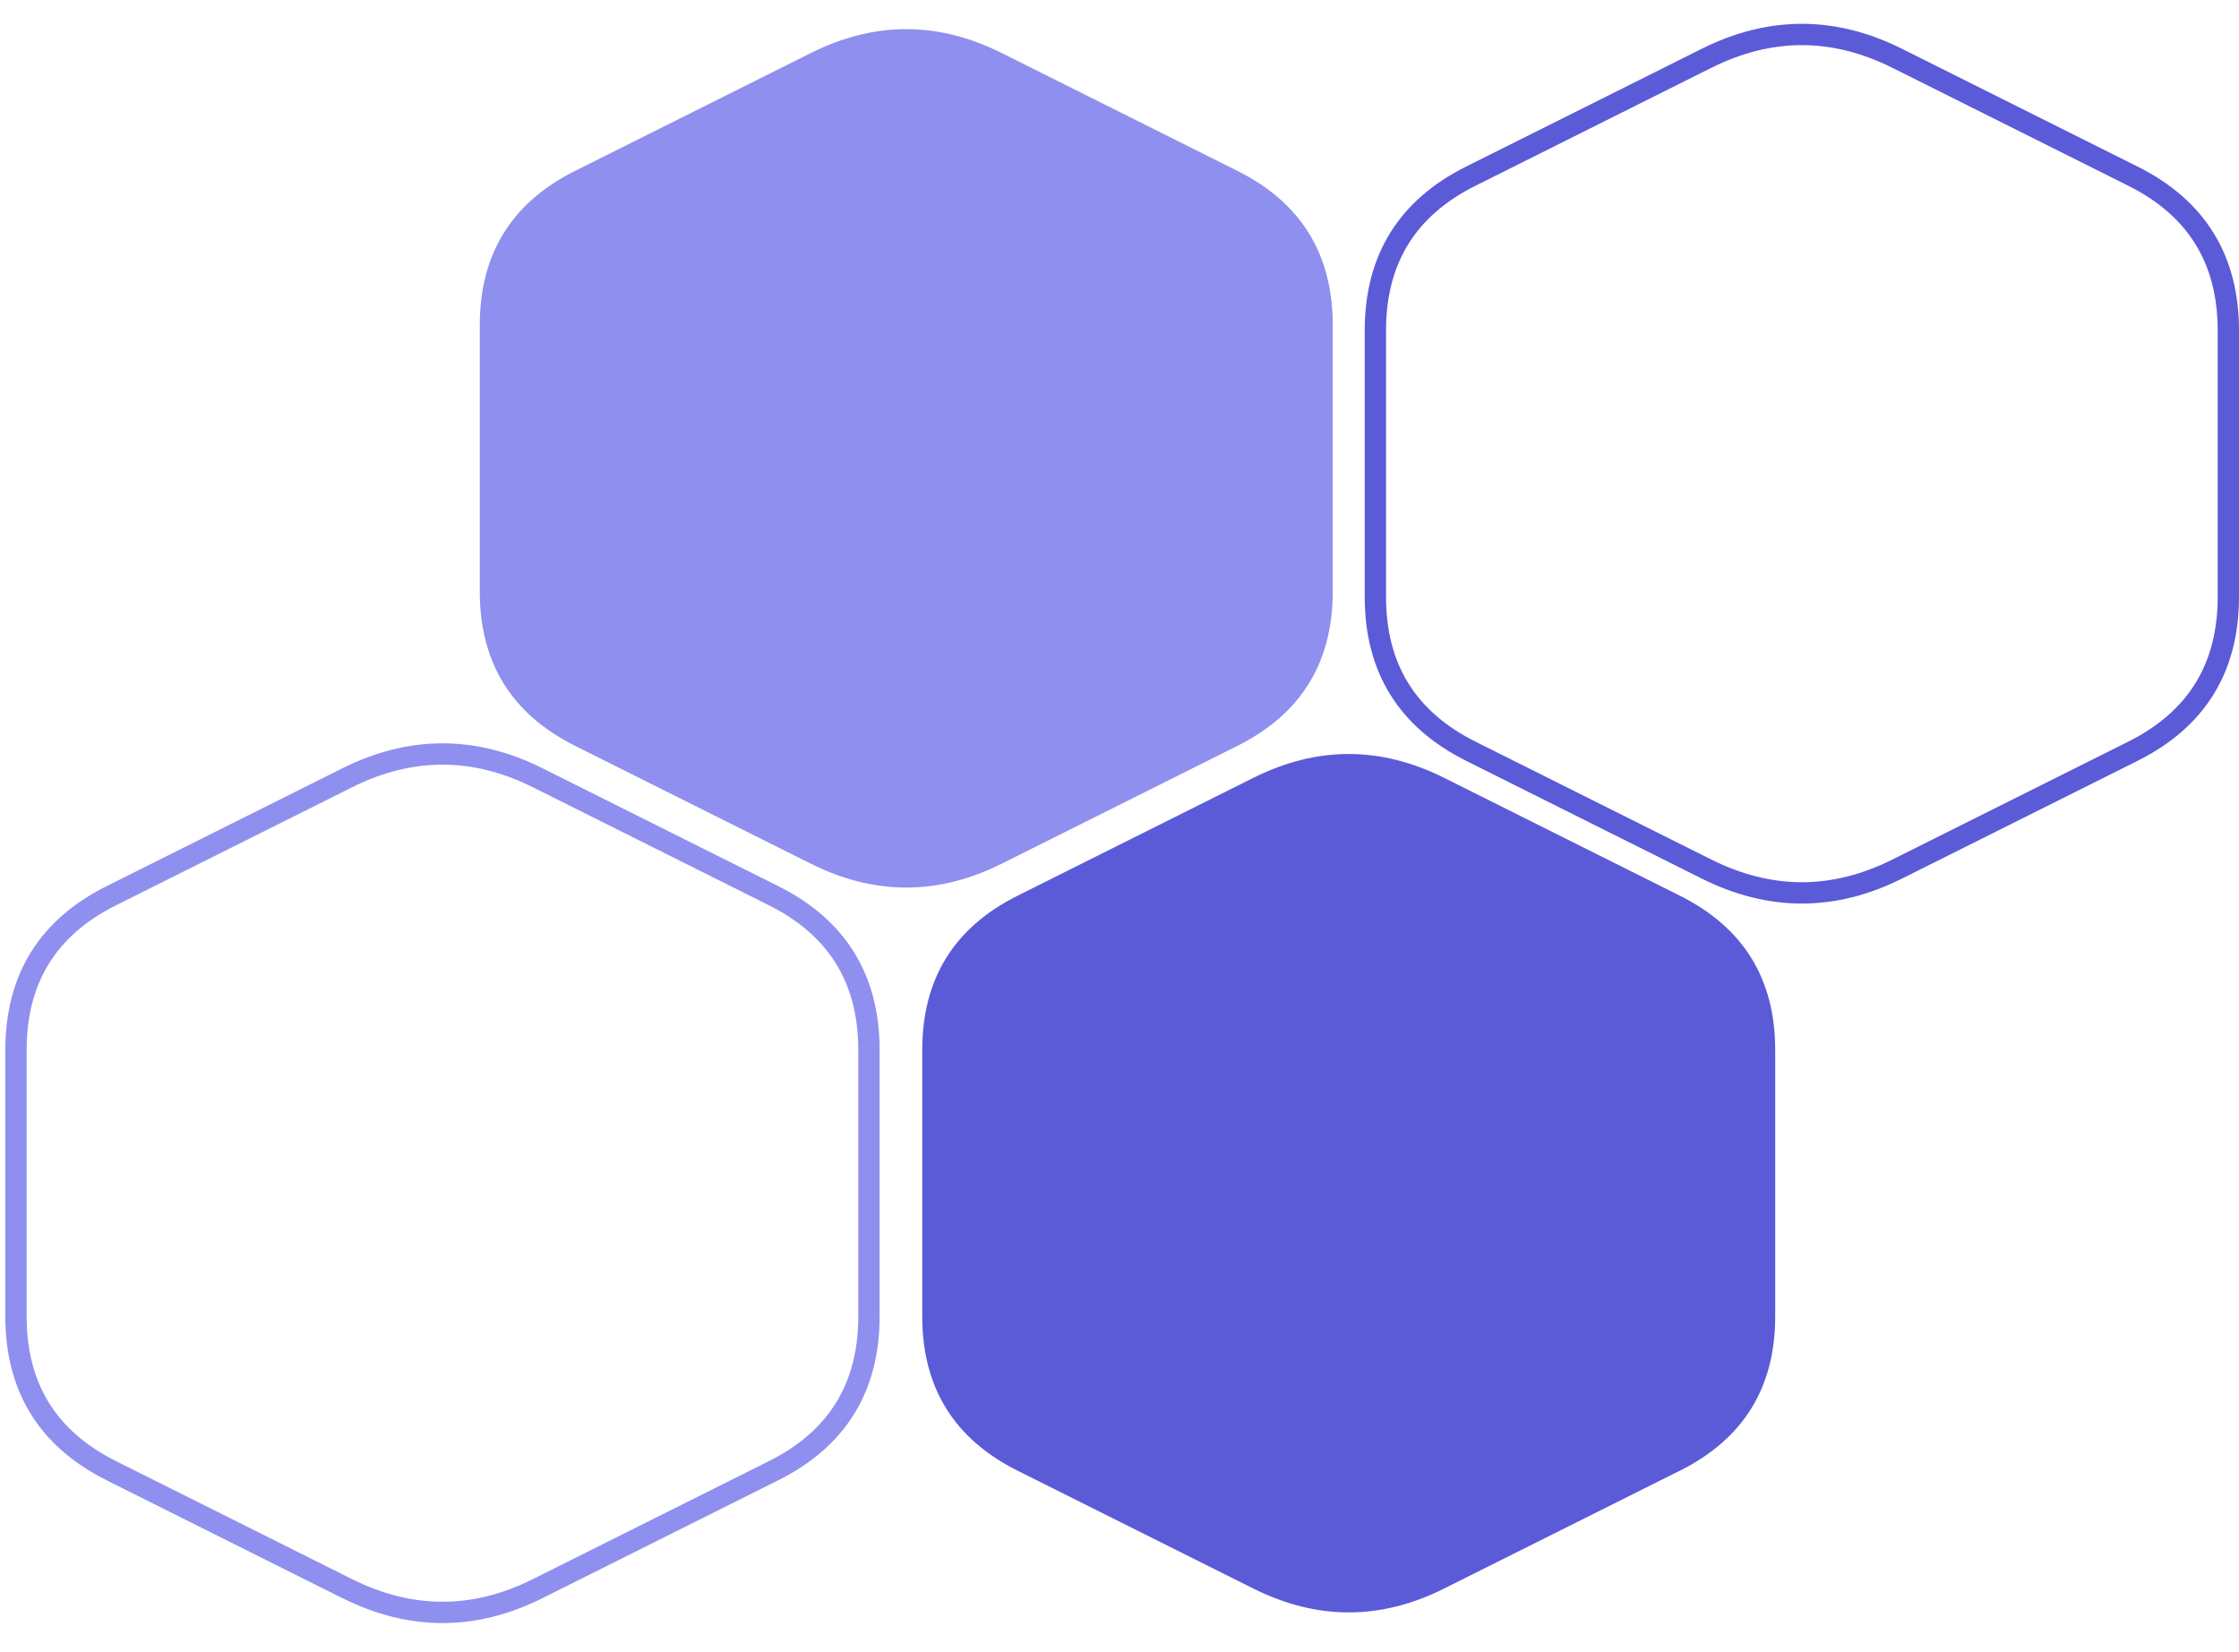 <?xml version="1.0" encoding="UTF-8"?>
<!DOCTYPE svg PUBLIC "-//W3C//DTD SVG 1.1//EN" "http://www.w3.org/Graphics/SVG/1.1/DTD/svg11.dtd">
<svg xmlns="http://www.w3.org/2000/svg" xmlns:xlink="http://www.w3.org/1999/xlink" version="1.1" width="210px" height="155px" viewBox="-0.5 -0.5 210 155"><defs><style type="text/css">@import url(https://fonts.googleapis.com/css?family=Inter);&#xa;</style></defs><g><path d="M 93.5 90.5 L 99.03 79.44 Q 103.5 70.5 113.5 70.5 L 138.5 70.5 Q 148.5 70.5 152.97 79.44 L 164.03 101.56 Q 168.5 110.5 164.03 119.44 L 152.97 141.56 Q 148.5 150.5 138.5 150.5 L 113.5 150.5 Q 103.5 150.5 99.03 141.56 L 87.97 119.44 Q 83.5 110.5 87.97 101.56 Z" fill="#5b5bd8" stroke="none" transform="rotate(90,126,110.5)" pointer-events="none"/><path d="M 8.5 90.5 L 14.03 79.44 Q 18.5 70.5 28.5 70.5 L 53.5 70.5 Q 63.5 70.5 67.97 79.44 L 79.03 101.56 Q 83.5 110.5 79.03 119.44 L 67.97 141.56 Q 63.5 150.5 53.5 150.5 L 28.5 150.5 Q 18.5 150.5 14.03 141.56 L 2.97 119.44 Q -1.5 110.5 2.97 101.56 Z" fill="none" stroke="#8f8fef" stroke-width="2" stroke-miterlimit="10" transform="rotate(90,41,110.5)" pointer-events="none"/><path d="M 52 22.5 L 57.53 11.44 Q 62 2.5 72 2.5 L 97 2.5 Q 107 2.5 111.47 11.44 L 122.53 33.56 Q 127 42.5 122.53 51.44 L 111.47 73.56 Q 107 82.5 97 82.5 L 72 82.5 Q 62 82.5 57.53 73.56 L 46.47 51.44 Q 42 42.5 46.47 33.56 Z" fill="#8f8fef" stroke="none" transform="rotate(90,84.5,42.5)" pointer-events="none"/><path d="M 136 23 L 141.53 11.94 Q 146 3 156 3 L 181 3 Q 191 3 195.47 11.94 L 206.53 34.06 Q 211 43 206.53 51.94 L 195.47 74.06 Q 191 83 181 83 L 156 83 Q 146 83 141.53 74.06 L 130.47 51.94 Q 126 43 130.47 34.06 Z" fill="none" stroke="#5b5bd8" stroke-width="2" stroke-miterlimit="10" transform="rotate(90,168.5,43)" pointer-events="none"/></g></svg>